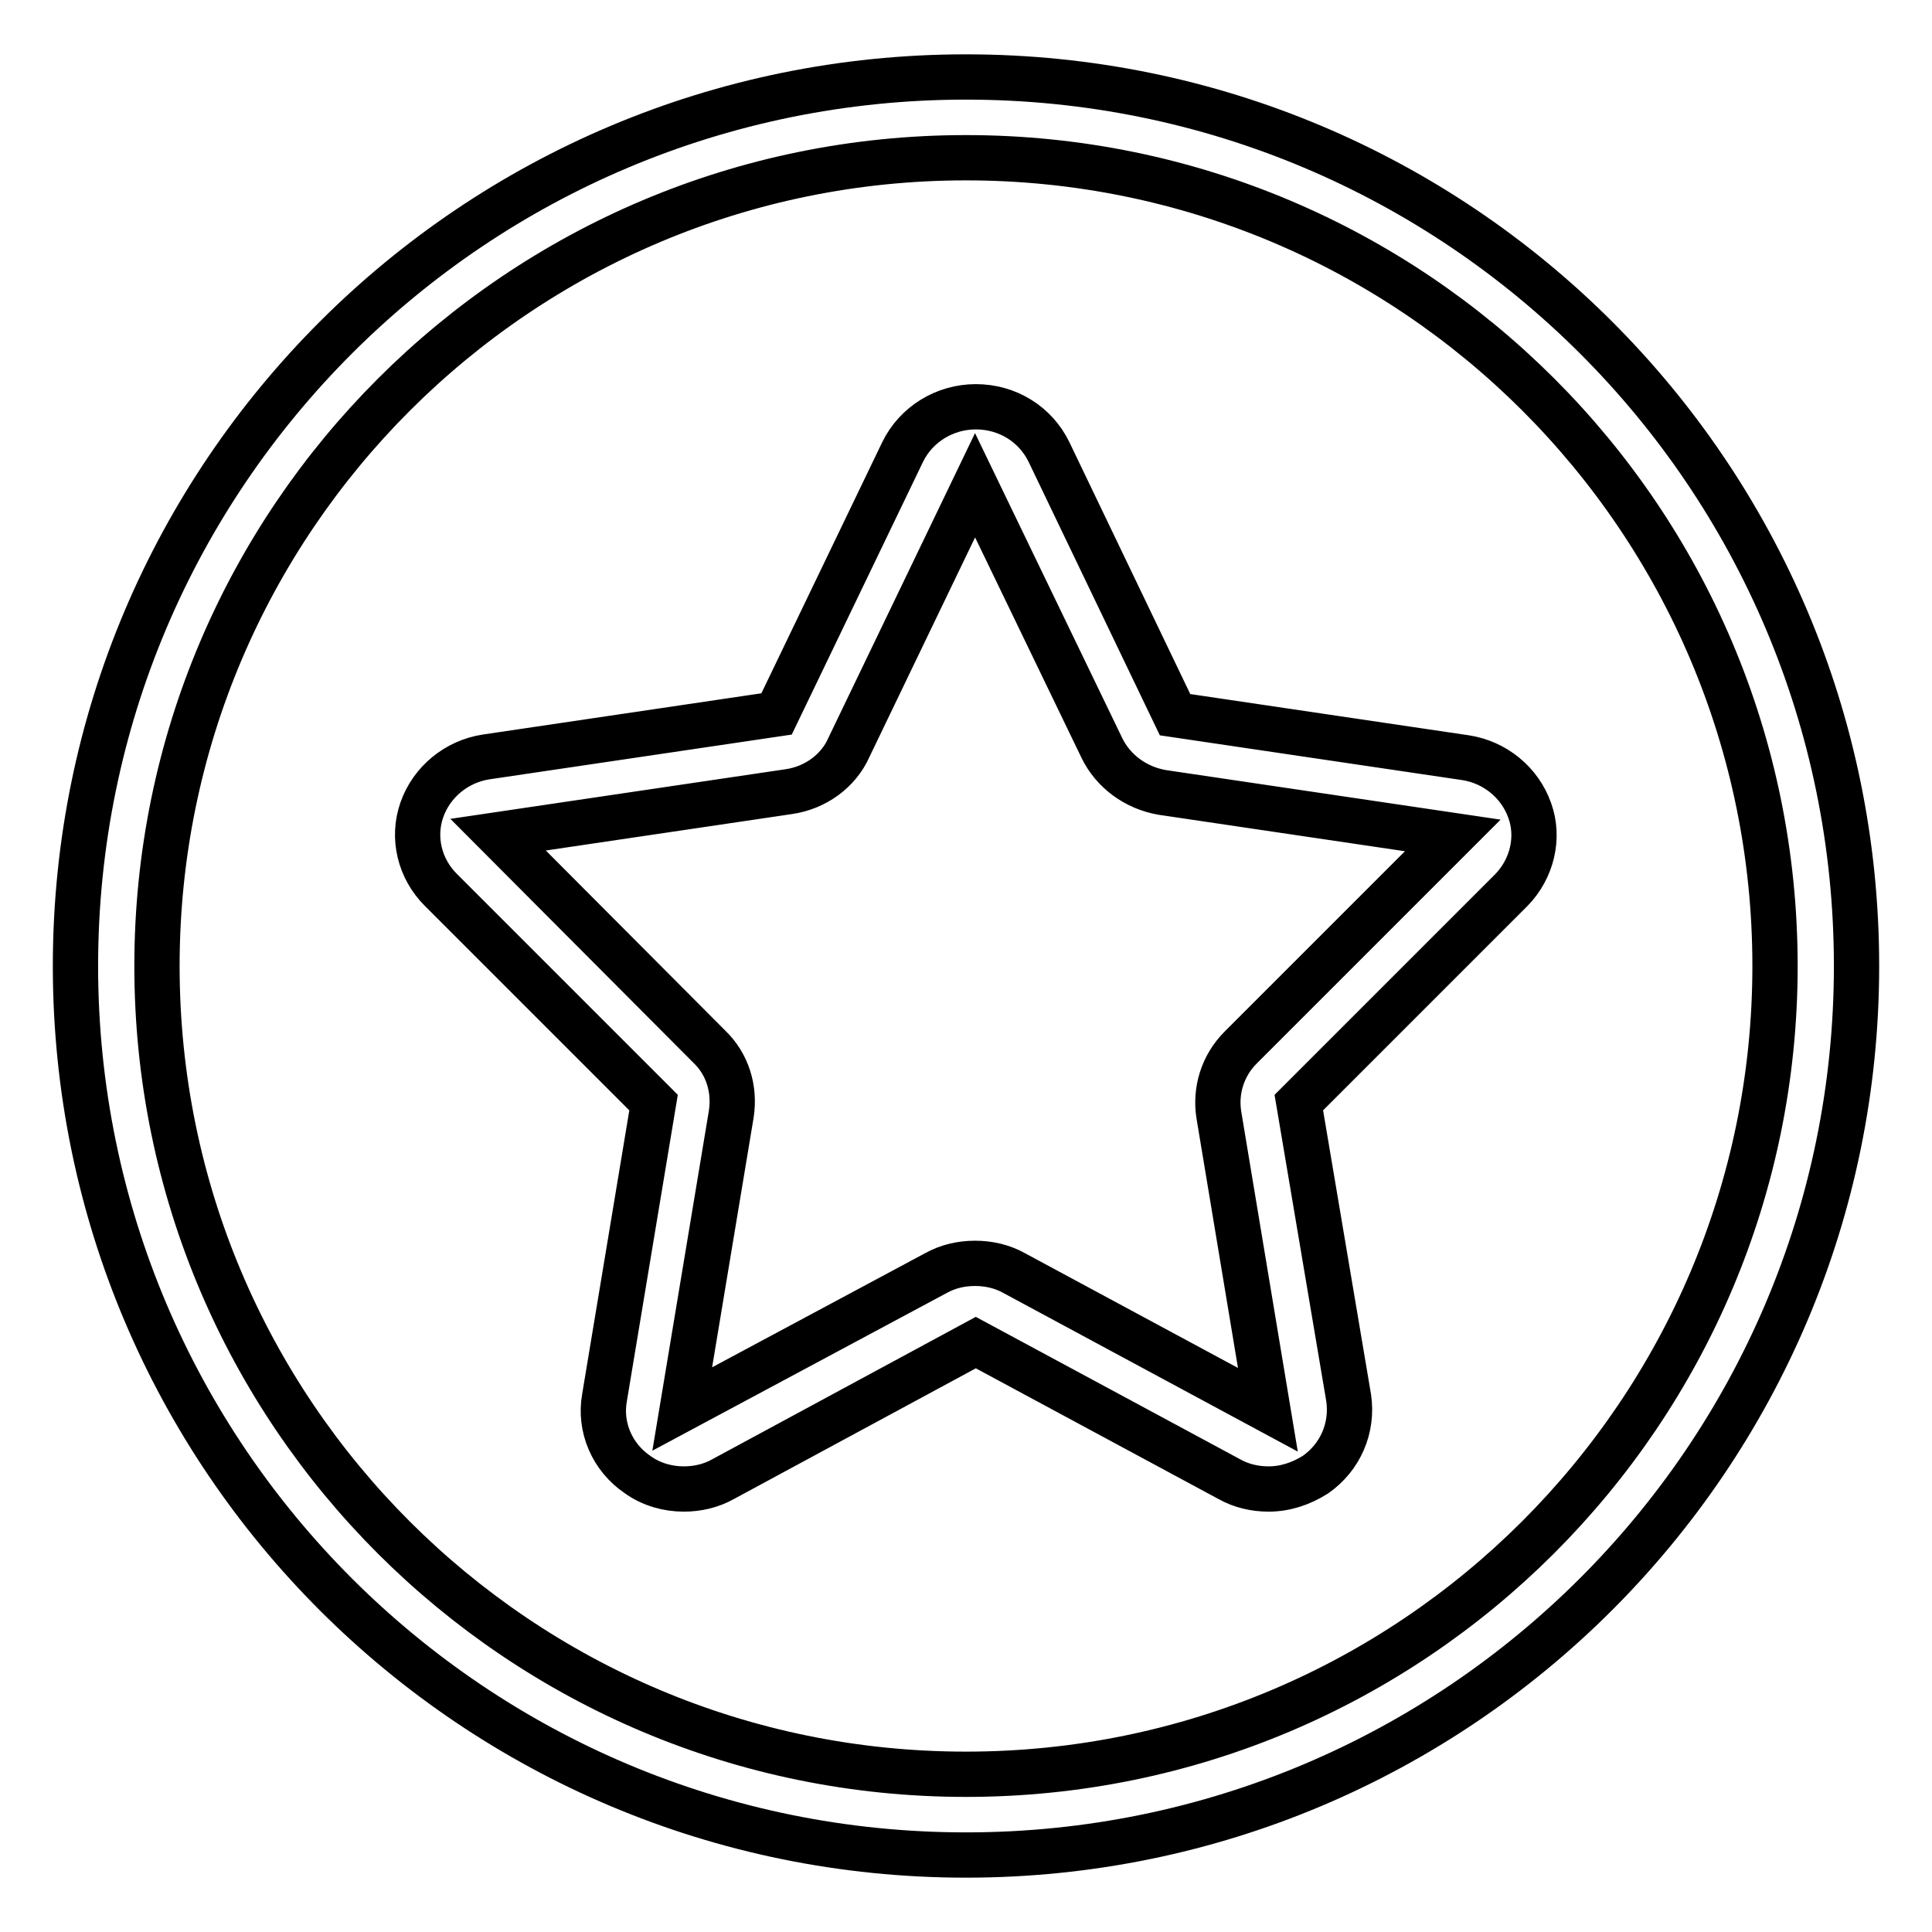 <?xml version="1.0" encoding="utf-8"?>
<!-- Svg Vector Icons : http://www.onlinewebfonts.com/icon -->
<!DOCTYPE svg PUBLIC "-//W3C//DTD SVG 1.1//EN" "http://www.w3.org/Graphics/SVG/1.1/DTD/svg11.dtd">
<svg version="1.1" xmlns="http://www.w3.org/2000/svg" xmlns:xlink="http://www.w3.org/1999/xlink" x="0px" y="0px" viewBox="0 0 256 256" enable-background="new 0 0 256 256" xml:space="preserve">
<g> <path stroke-width="6" fill-opacity="0" stroke="#000000"  d="M128,10.2C62.8,10.2,10,62.9,10,128c0,65.1,52.8,117.8,118,117.8c65.2,0,118-52.8,118-117.8 C246,62.9,193.2,10.2,128,10.2z M128,235.1c-59.2,0-107.2-47.9-107.2-107.1c0-59.1,48-107.1,107.2-107.1 c59.2,0,107.2,47.9,107.2,107.1C235.2,187.1,187.2,235.1,128,235.1z M202.7,107.4c-1.3-3.7-4.6-6.4-8.5-7l-38.5-5.7L139,59.9 c-1.8-3.7-5.5-6-9.7-6c-4.1,0-7.9,2.3-9.7,6l-16.7,34.7l-38.5,5.7c-3.9,0.6-7.2,3.3-8.5,7c-1.3,3.7-0.3,7.8,2.5,10.6l28.2,28.2 l-6.5,39.1c-0.7,3.9,1,7.9,4.4,10.2c1.8,1.3,4,1.9,6.1,1.9c1.8,0,3.6-0.4,5.2-1.3l33.5-18.1l33.6,18.1c1.6,0.9,3.4,1.3,5.2,1.3 c2.2,0,4.3-0.7,6.2-1.9c3.3-2.3,5-6.2,4.4-10.2l-6.6-39.1l28.2-28.2C203,115.1,204,111,202.7,107.4z M164.4,138.8 c-2.4,2.4-3.4,5.7-2.9,8.9l6.5,39.1l-33.6-18.1c-1.6-0.9-3.4-1.3-5.2-1.3c-1.8,0-3.6,0.4-5.2,1.3l-33.6,18l6.5-39.1 c0.5-3.3-0.5-6.6-2.9-8.9L66,110.6l38.5-5.7c3.5-0.5,6.6-2.7,8-5.9l16.7-34.7L146,99.1c1.5,3.1,4.5,5.3,8,5.9l38.5,5.7L164.4,138.8 L164.4,138.8z"/></g>
</svg>